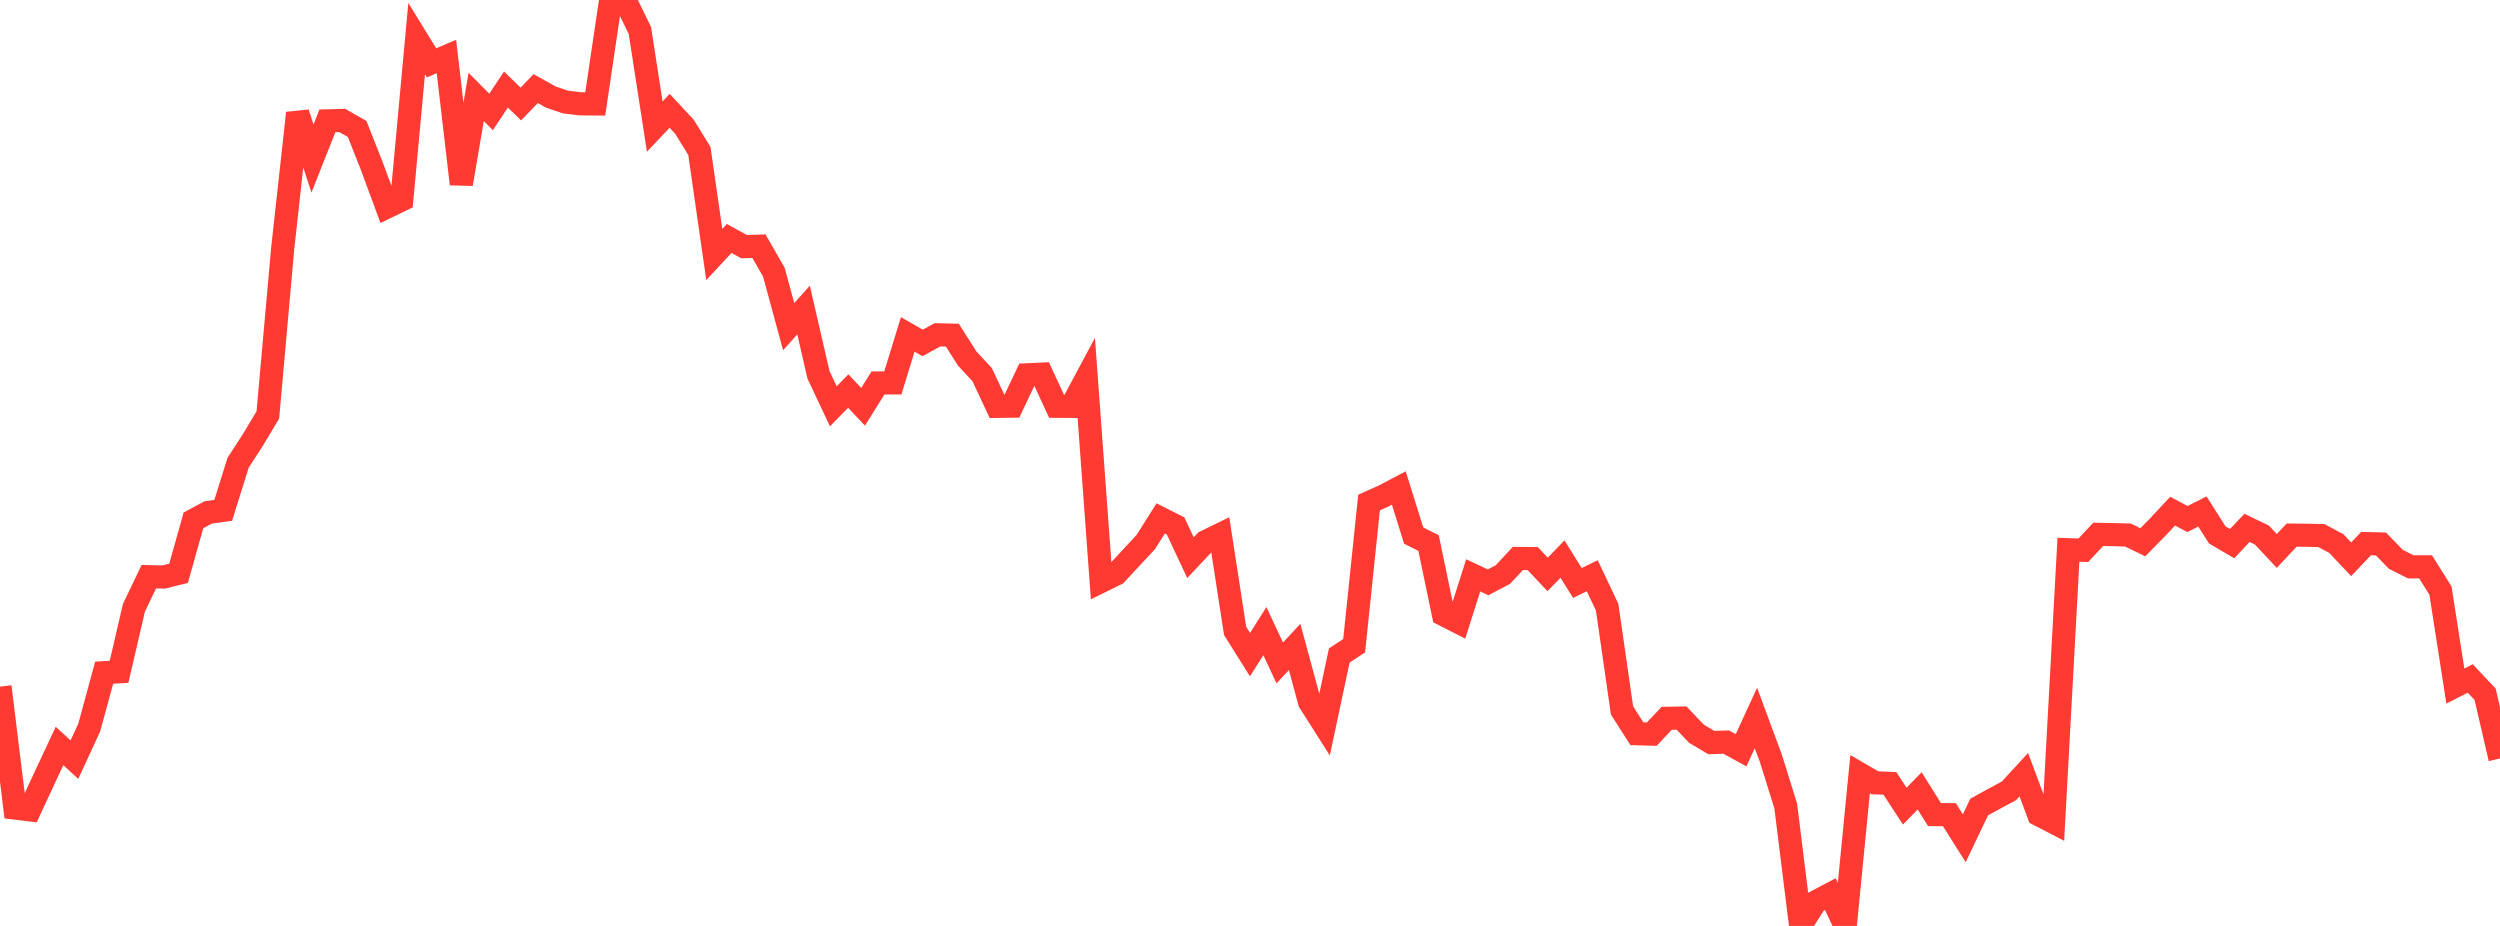 <?xml version="1.0" standalone="no"?>
<!DOCTYPE svg PUBLIC "-//W3C//DTD SVG 1.1//EN" "http://www.w3.org/Graphics/SVG/1.1/DTD/svg11.dtd">

<svg width="135" height="50" viewBox="0 0 135 50" preserveAspectRatio="none" 
  xmlns="http://www.w3.org/2000/svg"
  xmlns:xlink="http://www.w3.org/1999/xlink">


<polyline points="0.0, 37.08 0.804, 43.634 1.607, 43.731 2.411, 41.999 3.214, 40.283 4.018, 41.021 4.821, 39.281 5.625, 36.325 6.429, 36.277 7.232, 32.823 8.036, 31.141 8.839, 31.158 9.643, 30.958 10.446, 28.1 11.25, 27.669 12.054, 27.558 12.857, 24.99 13.661, 23.748 14.464, 22.406 15.268, 13.395 16.071, 6.106 16.875, 8.56 17.679, 6.527 18.482, 6.506 19.286, 6.963 20.089, 8.998 20.893, 11.18 21.696, 10.791 22.5, 2.086 23.304, 3.393 24.107, 3.051 24.911, 9.937 25.714, 5.234 26.518, 6.045 27.321, 4.834 28.125, 5.616 28.929, 4.784 29.732, 5.236 30.536, 5.51 31.339, 5.606 32.143, 5.613 32.946, 0.203 33.75, 0.0 34.554, 1.647 35.357, 6.837 36.161, 5.985 36.964, 6.848 37.768, 8.156 38.571, 13.742 39.375, 12.878 40.179, 13.318 40.982, 13.294 41.786, 14.691 42.589, 17.639 43.393, 16.741 44.196, 20.235 45.0, 21.941 45.804, 21.116 46.607, 21.967 47.411, 20.68 48.214, 20.677 49.018, 18.057 49.821, 18.518 50.625, 18.079 51.429, 18.099 52.232, 19.365 53.036, 20.23 53.839, 21.944 54.643, 21.933 55.446, 20.241 56.25, 20.204 57.054, 21.939 57.857, 21.944 58.661, 20.441 59.464, 31.393 60.268, 30.997 61.071, 30.132 61.875, 29.267 62.679, 27.993 63.482, 28.401 64.286, 30.115 65.089, 29.257 65.893, 28.864 66.696, 34.067 67.5, 35.35 68.304, 34.081 69.107, 35.799 69.911, 34.936 70.714, 37.904 71.518, 39.169 72.321, 35.396 73.125, 34.868 73.929, 27.138 74.732, 26.776 75.536, 26.353 76.339, 28.921 77.143, 29.325 77.946, 33.185 78.75, 33.595 79.554, 31.069 80.357, 31.446 81.161, 31.022 81.964, 30.156 82.768, 30.164 83.571, 31.019 84.375, 30.19 85.179, 31.48 85.982, 31.09 86.786, 32.789 87.589, 38.364 88.393, 39.622 89.196, 39.644 90.0, 38.789 90.804, 38.774 91.607, 39.62 92.411, 40.098 93.214, 40.073 94.018, 40.514 94.821, 38.768 95.625, 40.942 96.429, 43.517 97.232, 49.983 98.036, 48.707 98.839, 48.282 99.643, 50.0 100.446, 41.803 101.25, 42.27 102.054, 42.303 102.857, 43.532 103.661, 42.707 104.464, 43.988 105.268, 43.993 106.071, 45.267 106.875, 43.581 107.679, 43.137 108.482, 42.707 109.286, 41.834 110.089, 43.989 110.893, 44.404 111.696, 29.685 112.5, 29.714 113.304, 28.855 114.107, 28.87 114.911, 28.892 115.714, 29.283 116.518, 28.463 117.321, 27.603 118.125, 28.028 118.929, 27.619 119.732, 28.885 120.536, 29.355 121.339, 28.505 122.143, 28.893 122.946, 29.751 123.75, 28.896 124.554, 28.903 125.357, 28.922 126.161, 29.352 126.964, 30.201 127.768, 29.353 128.571, 29.374 129.375, 30.203 130.179, 30.608 130.982, 30.609 131.786, 31.894 132.589, 37.046 133.393, 36.638 134.196, 37.488 135.0, 40.957" fill="none" stroke="#ff3a33" stroke-width="1.25"/>

</svg>
